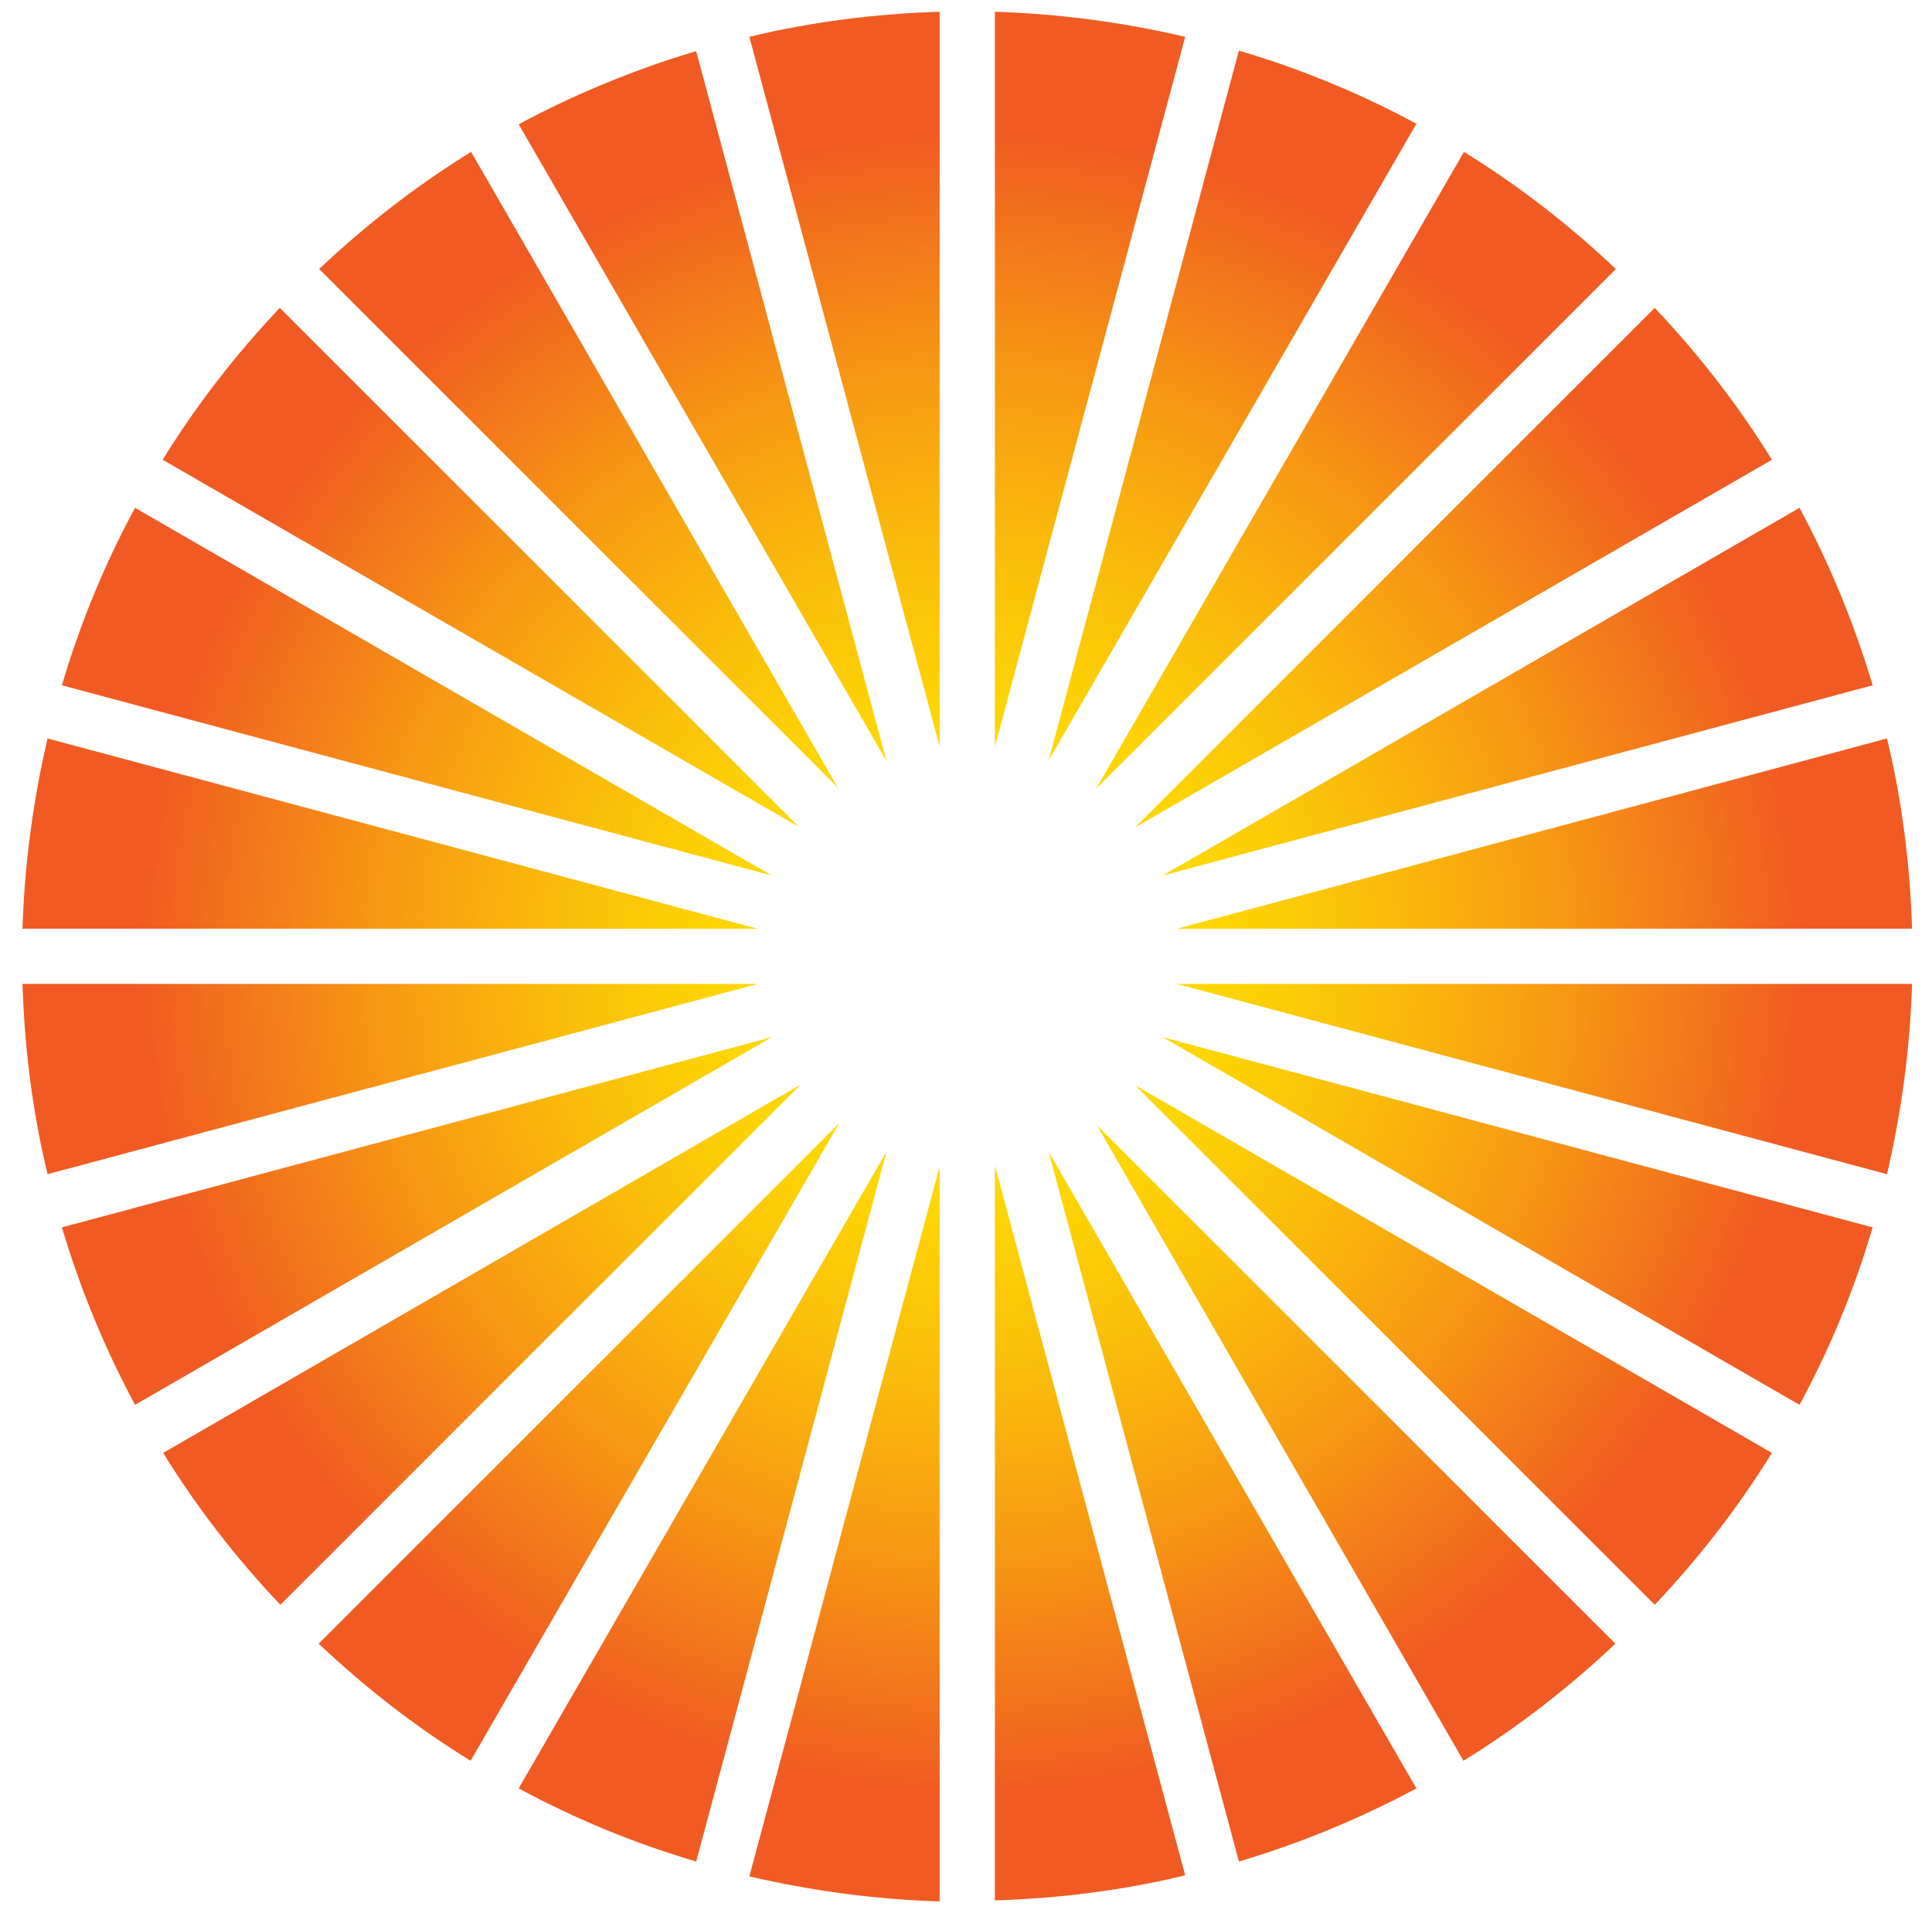 <svg xmlns="http://www.w3.org/2000/svg" xmlns:xlink="http://www.w3.org/1999/xlink" id="Layer_1" data-name="Layer 1" viewBox="0 0 37.77 37.54"><defs><style>      .cls-1 {        fill: url(#radial-gradient-16);      }      .cls-1, .cls-2, .cls-3, .cls-4, .cls-5, .cls-6, .cls-7, .cls-8, .cls-9, .cls-10, .cls-11, .cls-12, .cls-13, .cls-14, .cls-15, .cls-16, .cls-17, .cls-18, .cls-19, .cls-20, .cls-21, .cls-22, .cls-23, .cls-24 {        stroke-width: 0px;      }      .cls-2 {        fill: url(#radial-gradient-8);      }      .cls-3 {        fill: url(#radial-gradient-13);      }      .cls-4 {        fill: url(#radial-gradient-12);      }      .cls-5 {        fill: url(#radial-gradient-22);      }      .cls-6 {        fill: url(#radial-gradient-19);      }      .cls-7 {        fill: url(#radial-gradient-20);      }      .cls-8 {        fill: url(#radial-gradient-17);      }      .cls-9 {        fill: url(#radial-gradient-21);      }      .cls-10 {        fill: url(#radial-gradient-2);      }      .cls-11 {        fill: url(#radial-gradient-7);      }      .cls-12 {        fill: url(#radial-gradient-5);      }      .cls-13 {        fill: url(#radial-gradient-24);      }      .cls-14 {        fill: url(#radial-gradient);      }      .cls-15 {        fill: url(#radial-gradient-14);      }      .cls-16 {        fill: url(#radial-gradient-18);      }      .cls-17 {        fill: url(#radial-gradient-10);      }      .cls-18 {        fill: url(#radial-gradient-6);      }      .cls-19 {        fill: url(#radial-gradient-15);      }      .cls-20 {        fill: url(#radial-gradient-9);      }      .cls-21 {        fill: url(#radial-gradient-3);      }      .cls-22 {        fill: url(#radial-gradient-11);      }      .cls-23 {        fill: url(#radial-gradient-4);      }      .cls-24 {        fill: url(#radial-gradient-23);      }    </style><radialGradient id="radial-gradient" cx="18.98" cy="18.82" fx="18.98" fy="18.82" r="16.31" gradientUnits="userSpaceOnUse"><stop offset="0" stop-color="#ffe800"></stop><stop offset=".14" stop-color="#fee201"></stop><stop offset=".32" stop-color="#fdd304"></stop><stop offset=".51" stop-color="#fabb0a"></stop><stop offset=".71" stop-color="#f79813"></stop><stop offset=".92" stop-color="#f26c1d"></stop><stop offset="1" stop-color="#f15a22"></stop></radialGradient><radialGradient id="radial-gradient-2" r="16.31" xlink:href="#radial-gradient"></radialGradient><radialGradient id="radial-gradient-3" cx="18.98" cy="18.82" fx="18.98" fy="18.82" r="16.31" xlink:href="#radial-gradient"></radialGradient><radialGradient id="radial-gradient-4" cx="18.98" cy="18.82" fx="18.98" fy="18.82" r="16.31" xlink:href="#radial-gradient"></radialGradient><radialGradient id="radial-gradient-5" cx="18.98" fx="18.98" r="16.31" xlink:href="#radial-gradient"></radialGradient><radialGradient id="radial-gradient-6" cy="18.82" fy="18.82" r="16.31" xlink:href="#radial-gradient"></radialGradient><radialGradient id="radial-gradient-7" r="16.31" xlink:href="#radial-gradient"></radialGradient><radialGradient id="radial-gradient-8" cx="18.98" cy="18.82" fx="18.98" fy="18.82" r="16.31" xlink:href="#radial-gradient"></radialGradient><radialGradient id="radial-gradient-9" cy="18.82" fy="18.82" r="16.31" xlink:href="#radial-gradient"></radialGradient><radialGradient id="radial-gradient-10" cx="18.98" cy="18.82" fx="18.98" fy="18.82" r="16.31" xlink:href="#radial-gradient"></radialGradient><radialGradient id="radial-gradient-11" cx="18.98" fx="18.98" r="16.31" xlink:href="#radial-gradient"></radialGradient><radialGradient id="radial-gradient-12" cx="18.98" cy="18.82" fx="18.98" fy="18.82" r="16.31" xlink:href="#radial-gradient"></radialGradient><radialGradient id="radial-gradient-13" cx="18.98" fx="18.98" r="16.31" xlink:href="#radial-gradient"></radialGradient><radialGradient id="radial-gradient-14" r="16.31" xlink:href="#radial-gradient"></radialGradient><radialGradient id="radial-gradient-15" cx="18.98" cy="18.82" fx="18.98" fy="18.82" r="16.31" xlink:href="#radial-gradient"></radialGradient><radialGradient id="radial-gradient-16" cx="18.98" cy="18.82" fx="18.98" fy="18.82" r="16.31" xlink:href="#radial-gradient"></radialGradient><radialGradient id="radial-gradient-17" cx="18.98" cy="18.82" fx="18.98" fy="18.82" r="16.31" xlink:href="#radial-gradient"></radialGradient><radialGradient id="radial-gradient-18" cx="18.98" fx="18.98" r="16.31" xlink:href="#radial-gradient"></radialGradient><radialGradient id="radial-gradient-19" cx="18.98" fx="18.98" r="16.31" xlink:href="#radial-gradient"></radialGradient><radialGradient id="radial-gradient-20" cx="18.98" fx="18.98" r="16.31" xlink:href="#radial-gradient"></radialGradient><radialGradient id="radial-gradient-21" cy="18.82" fy="18.82" r="16.31" xlink:href="#radial-gradient"></radialGradient><radialGradient id="radial-gradient-22" r="16.31" xlink:href="#radial-gradient"></radialGradient><radialGradient id="radial-gradient-23" cx="18.98" fx="18.98" r="16.31" xlink:href="#radial-gradient"></radialGradient><radialGradient id="radial-gradient-24" r="16.31" xlink:href="#radial-gradient"></radialGradient></defs><path class="cls-14" d="M15.63,16.18L5.47,6.02c-.86.91-1.63,1.9-2.29,2.97l12.44,7.18Z"></path><path class="cls-10" d="M16.39,15.42L9.21,2.97c-1.07.66-2.06,1.43-2.97,2.29l10.16,10.16Z"></path><path class="cls-21" d="M14.81,18.16L.93,14.44c-.28,1.2-.45,2.44-.49,3.72h14.37Z"></path><path class="cls-23" d="M14.81,19.24H.44c.04,1.28.2,2.52.49,3.72l13.88-3.72Z"></path><path class="cls-12" d="M18.37.23c-1.28.04-2.52.2-3.72.49l3.72,13.88V.23Z"></path><path class="cls-18" d="M15.09,17.12L2.64,9.93c-.59,1.09-1.07,2.25-1.43,3.47l13.88,3.72Z"></path><path class="cls-11" d="M35.18,9.93l-12.45,7.19,13.88-3.72c-.36-1.21-.84-2.37-1.43-3.47Z"></path><path class="cls-2" d="M21.43,15.42l10.16-10.16c-.91-.86-1.9-1.63-2.97-2.29l-7.19,12.45Z"></path><path class="cls-20" d="M17.33,14.88L13.61,1c-1.21.36-2.37.84-3.47,1.43l7.19,12.45Z"></path><path class="cls-17" d="M19.45,14.6L23.17.72c-1.2-.28-2.44-.45-3.72-.49v14.37Z"></path><path class="cls-22" d="M20.5,14.87l7.19-12.45c-1.09-.59-2.25-1.07-3.47-1.43l-3.72,13.88Z"></path><path class="cls-4" d="M22.19,16.18l12.45-7.19c-.66-1.07-1.43-2.06-2.29-2.97l-10.16,10.16Z"></path><path class="cls-3" d="M15.09,20.28l-13.88,3.72c.36,1.21.84,2.37,1.43,3.47l12.45-7.19Z"></path><path class="cls-15" d="M22.19,21.22l10.16,10.16c.86-.91,1.63-1.9,2.29-2.97l-12.45-7.19Z"></path><path class="cls-19" d="M21.43,21.98l7.18,12.45c1.07-.66,2.06-1.43,2.97-2.29l-10.16-10.16Z"></path><path class="cls-1" d="M20.5,22.52l3.72,13.88c1.21-.36,2.37-.84,3.47-1.43l-7.19-12.45Z"></path><path class="cls-8" d="M23.01,18.16h14.37c-.04-1.28-.2-2.52-.49-3.72l-13.88,3.72Z"></path><path class="cls-16" d="M23.01,19.24l13.88,3.72c.28-1.2.45-2.44.49-3.72h-14.37Z"></path><path class="cls-6" d="M22.73,20.28l12.45,7.19c.59-1.09,1.07-2.25,1.43-3.47l-13.88-3.72Z"></path><path class="cls-7" d="M19.45,22.8v14.36c1.28-.04,2.52-.2,3.72-.49l-3.72-13.88Z"></path><path class="cls-9" d="M15.63,21.22l-12.44,7.19c.66,1.07,1.43,2.06,2.29,2.97l10.16-10.16Z"></path><path class="cls-5" d="M16.39,21.98l-10.16,10.16c.91.86,1.9,1.63,2.97,2.29l7.19-12.44Z"></path><path class="cls-24" d="M18.37,37.17v-14.36l-3.72,13.88c1.2.28,2.44.45,3.72.49Z"></path><path class="cls-13" d="M17.33,22.52l-7.19,12.45c1.09.59,2.25,1.07,3.47,1.43l3.72-13.88Z"></path></svg>